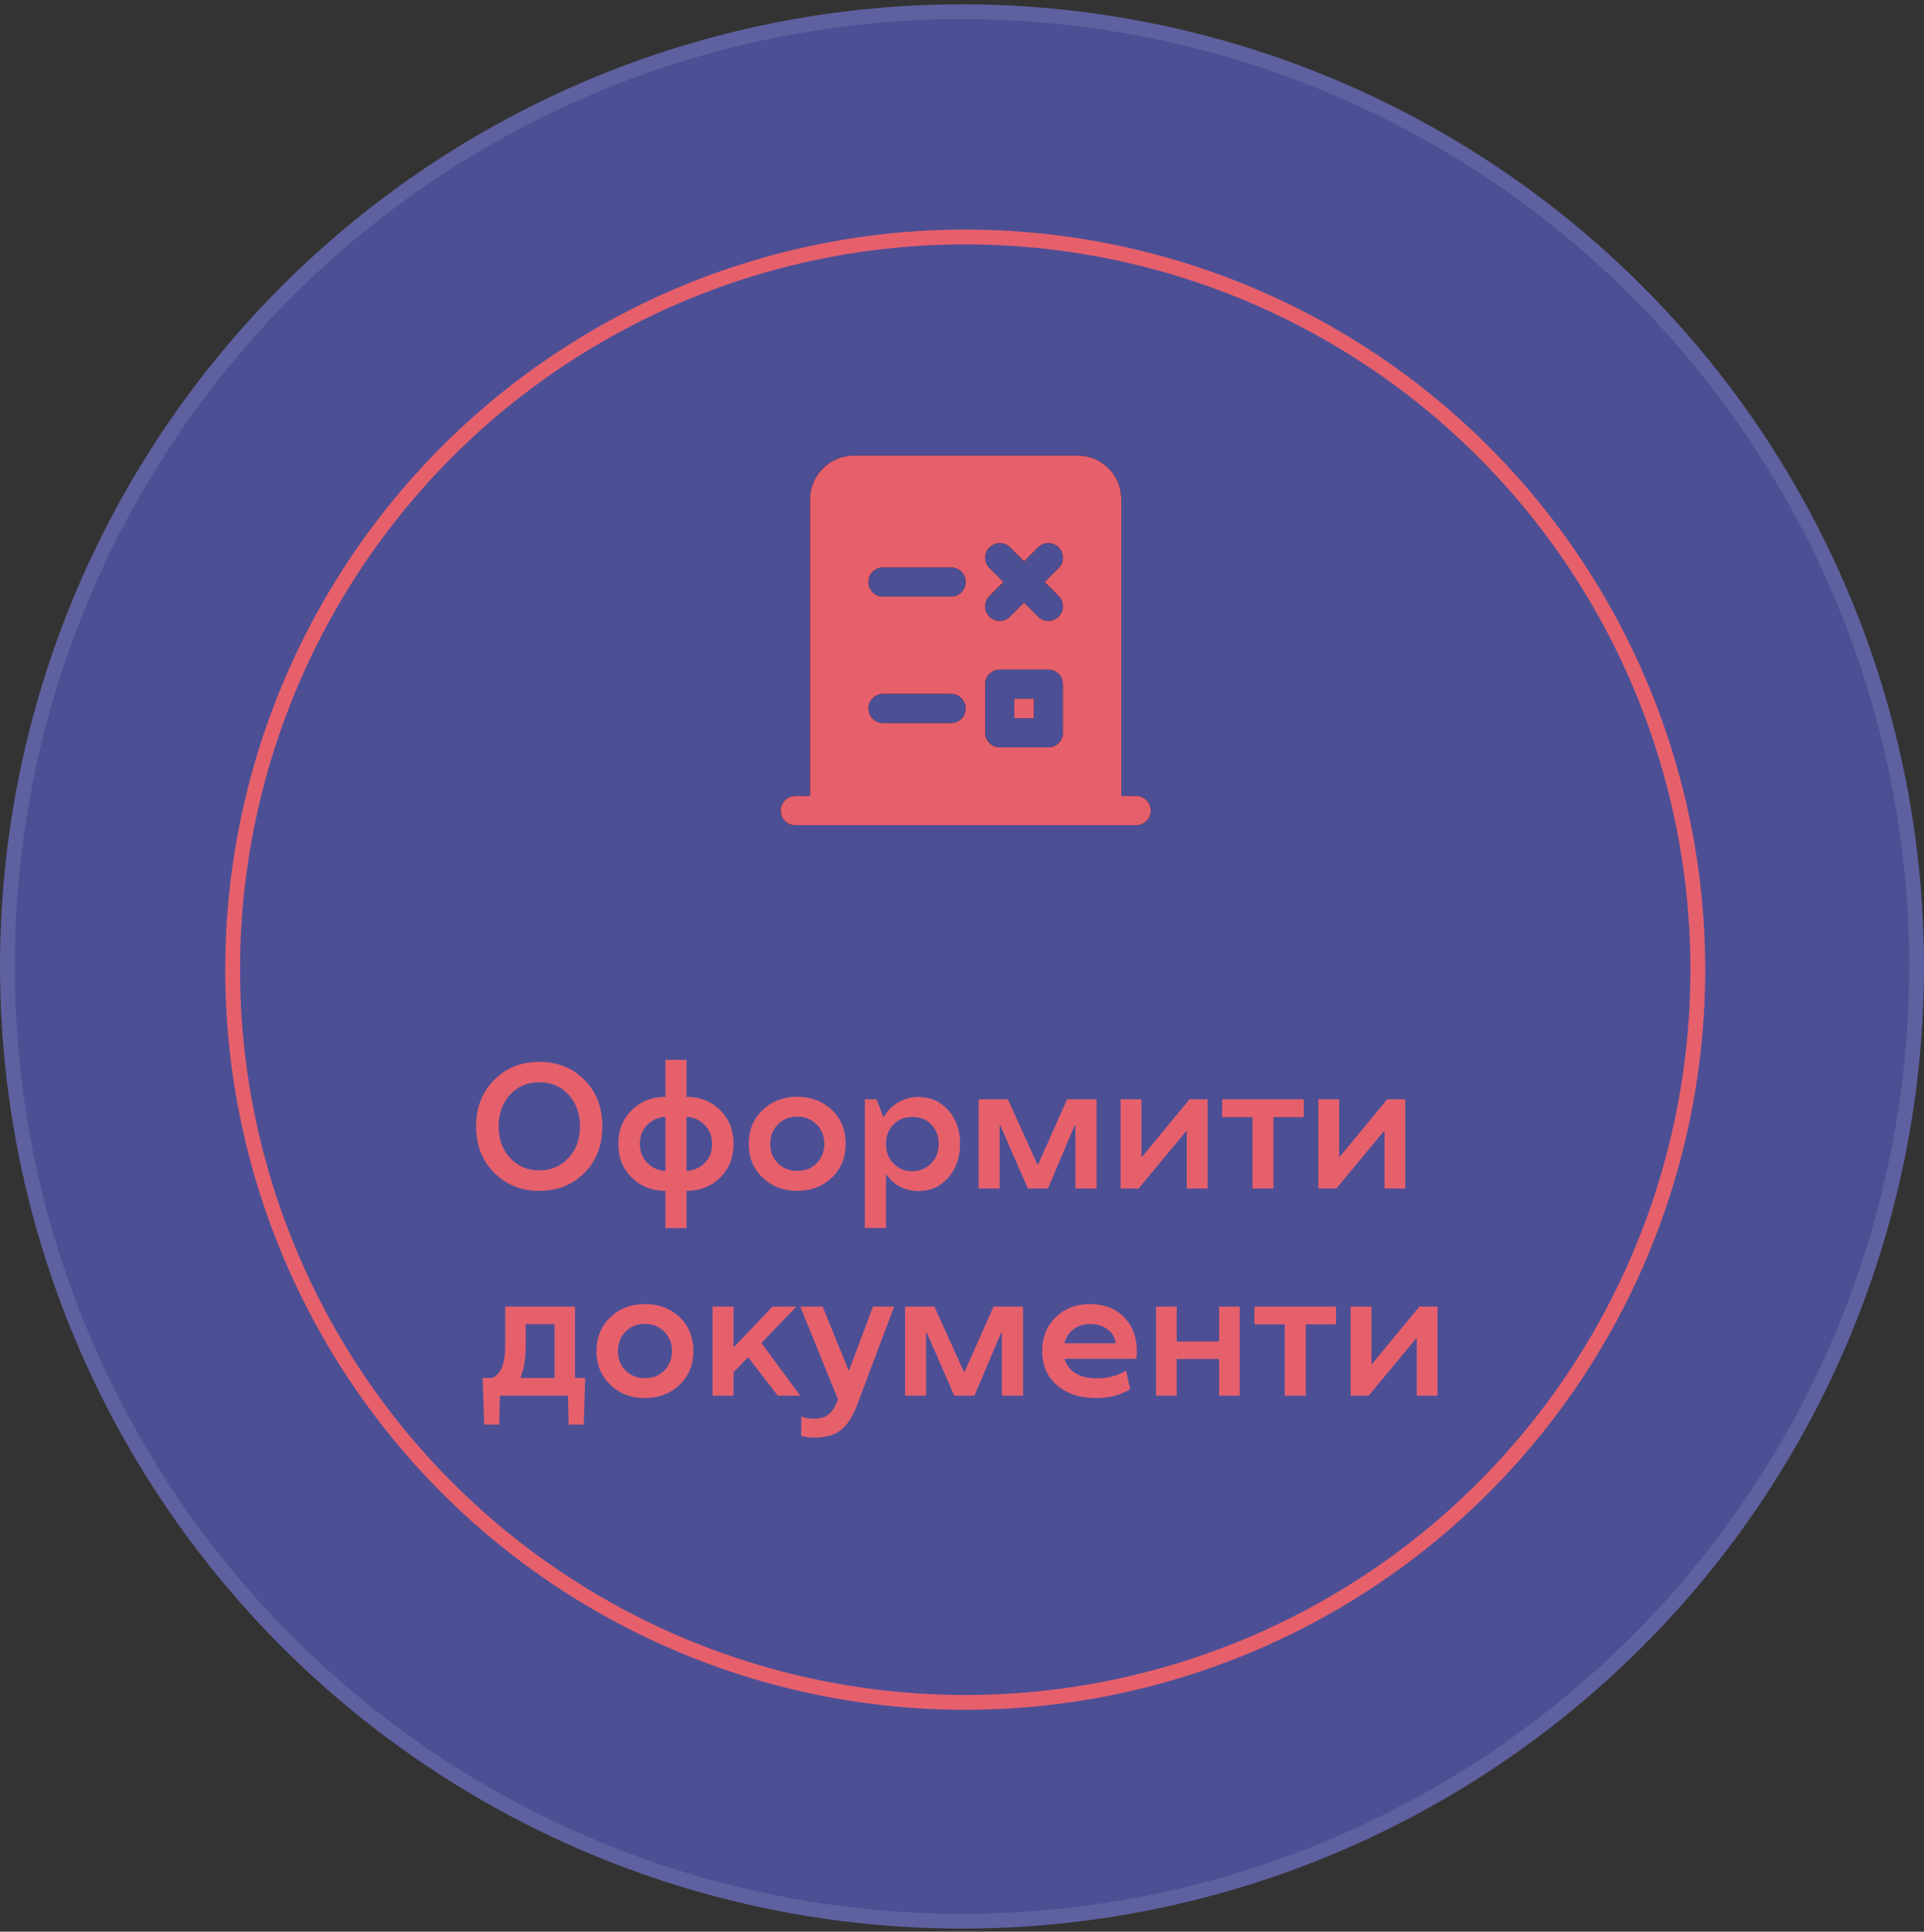 <?xml version="1.0" encoding="UTF-8"?> <svg xmlns="http://www.w3.org/2000/svg" width="260" height="261" viewBox="0 0 260 261" fill="none"><rect x="0" y="0" width="260" height="261" fill="#333333" stroke="none"/> <circle cx="130" cy="130.583" r="130" fill="#4D4F95"></circle> <circle cx="130" cy="130.583" r="129" stroke="white" stroke-opacity="0.1" stroke-width="2"></circle> <path d="M115.385 61.553C112.132 61.553 109.471 64.214 109.471 67.467V107.553H107.5C107.238 107.55 106.979 107.598 106.737 107.695C106.494 107.793 106.273 107.937 106.087 108.121C105.901 108.304 105.754 108.523 105.653 108.764C105.552 109.005 105.5 109.264 105.5 109.525C105.5 109.786 105.552 110.045 105.653 110.286C105.754 110.527 105.901 110.745 106.087 110.929C106.273 111.112 106.494 111.257 106.737 111.354C106.979 111.452 107.238 111.5 107.5 111.496H153.5C153.762 111.5 154.021 111.452 154.264 111.354C154.506 111.257 154.727 111.112 154.913 110.929C155.099 110.745 155.246 110.527 155.347 110.286C155.448 110.045 155.5 109.786 155.5 109.525C155.5 109.264 155.448 109.005 155.347 108.764C155.246 108.523 155.099 108.304 154.913 108.121C154.727 107.937 154.506 107.793 154.264 107.695C154.021 107.598 153.762 107.55 153.5 107.553H151.529V67.467C151.529 64.201 148.881 61.553 145.615 61.553H115.385ZM135.1 73.381C135.604 73.381 136.109 73.574 136.494 73.959L138.386 75.851L140.278 73.959C141.048 73.189 142.295 73.189 143.066 73.959C143.836 74.729 143.836 75.977 143.066 76.747L141.174 78.638L143.066 80.53C143.836 81.301 143.836 82.548 143.066 83.318C142.68 83.703 142.176 83.896 141.672 83.896C141.167 83.896 140.663 83.705 140.278 83.318L138.386 81.426L136.494 83.318C136.109 83.703 135.605 83.896 135.1 83.896C134.595 83.896 134.09 83.705 133.706 83.318C132.936 82.548 132.936 81.301 133.706 80.53L135.598 78.638L133.706 76.747C132.936 75.977 132.936 74.729 133.706 73.959C134.091 73.574 134.596 73.381 135.1 73.381ZM119.328 76.667H128.529C129.618 76.667 130.5 77.55 130.5 78.638C130.5 79.727 129.618 80.61 128.529 80.61H119.328C118.239 80.61 117.357 79.727 117.357 78.638C117.357 77.55 118.239 76.667 119.328 76.667ZM135.1 90.467H141.672C142.761 90.467 143.643 91.351 143.643 92.439V99.01C143.643 100.099 142.761 100.982 141.672 100.982H135.1C134.011 100.982 133.129 100.099 133.129 99.01V92.439C133.129 91.351 134.011 90.467 135.1 90.467ZM119.328 93.753H128.529C129.618 93.753 130.5 94.636 130.5 95.725C130.5 96.813 129.618 97.696 128.529 97.696H119.328C118.239 97.696 117.357 96.813 117.357 95.725C117.357 94.636 118.239 93.753 119.328 93.753ZM137.072 94.41V97.039H139.7V94.41H137.072Z" fill="black"></path> <path d="M115.385 61.553C112.132 61.553 109.471 64.214 109.471 67.467V107.553H107.5C107.238 107.55 106.979 107.598 106.737 107.695C106.494 107.793 106.273 107.937 106.087 108.121C105.901 108.304 105.754 108.523 105.653 108.764C105.552 109.005 105.5 109.264 105.5 109.525C105.5 109.786 105.552 110.045 105.653 110.286C105.754 110.527 105.901 110.745 106.087 110.929C106.273 111.112 106.494 111.257 106.737 111.354C106.979 111.452 107.238 111.5 107.5 111.496H153.5C153.762 111.5 154.021 111.452 154.264 111.354C154.506 111.257 154.727 111.112 154.913 110.929C155.099 110.745 155.246 110.527 155.347 110.286C155.448 110.045 155.5 109.786 155.5 109.525C155.5 109.264 155.448 109.005 155.347 108.764C155.246 108.523 155.099 108.304 154.913 108.121C154.727 107.937 154.506 107.793 154.264 107.695C154.021 107.598 153.762 107.55 153.5 107.553H151.529V67.467C151.529 64.201 148.881 61.553 145.615 61.553H115.385ZM135.1 73.381C135.604 73.381 136.109 73.574 136.494 73.959L138.386 75.851L140.278 73.959C141.048 73.189 142.295 73.189 143.066 73.959C143.836 74.729 143.836 75.977 143.066 76.747L141.174 78.638L143.066 80.53C143.836 81.301 143.836 82.548 143.066 83.318C142.68 83.703 142.176 83.896 141.672 83.896C141.167 83.896 140.663 83.705 140.278 83.318L138.386 81.426L136.494 83.318C136.109 83.703 135.605 83.896 135.1 83.896C134.595 83.896 134.09 83.705 133.706 83.318C132.936 82.548 132.936 81.301 133.706 80.53L135.598 78.638L133.706 76.747C132.936 75.977 132.936 74.729 133.706 73.959C134.091 73.574 134.596 73.381 135.1 73.381ZM119.328 76.667H128.529C129.618 76.667 130.5 77.55 130.5 78.638C130.5 79.727 129.618 80.61 128.529 80.61H119.328C118.239 80.61 117.357 79.727 117.357 78.638C117.357 77.55 118.239 76.667 119.328 76.667ZM135.1 90.467H141.672C142.761 90.467 143.643 91.351 143.643 92.439V99.01C143.643 100.099 142.761 100.982 141.672 100.982H135.1C134.011 100.982 133.129 100.099 133.129 99.01V92.439C133.129 91.351 134.011 90.467 135.1 90.467ZM119.328 93.753H128.529C129.618 93.753 130.5 94.636 130.5 95.725C130.5 96.813 129.618 97.696 128.529 97.696H119.328C118.239 97.696 117.357 96.813 117.357 95.725C117.357 94.636 118.239 93.753 119.328 93.753ZM137.072 94.41V97.039H139.7V94.41H137.072Z" fill="#E6606C"></path> <circle cx="130.437" cy="131.019" r="99" stroke="#E6606C" stroke-width="2"></circle> <path d="M64.336 152.18C64.336 149.657 65.144 147.575 66.762 145.934C68.379 144.293 70.422 143.473 72.891 143.473C75.352 143.473 77.387 144.29 78.996 145.922C80.598 147.547 81.398 149.633 81.398 152.18C81.398 154.735 80.598 156.825 78.996 158.45C77.387 160.083 75.352 160.899 72.891 160.899C70.422 160.899 68.379 160.079 66.762 158.438C65.144 156.797 64.336 154.711 64.336 152.18ZM68.93 156.446C69.961 157.571 71.277 158.133 72.879 158.133C74.481 158.133 75.797 157.571 76.828 156.446C77.859 155.336 78.375 153.915 78.375 152.18C78.375 150.454 77.859 149.028 76.828 147.903C75.797 146.786 74.481 146.227 72.879 146.227C71.277 146.227 69.961 146.786 68.93 147.903C67.898 149.028 67.383 150.454 67.383 152.18C67.383 153.907 67.898 155.329 68.93 156.446ZM89.918 165.938V160.899C88.098 160.899 86.582 160.301 85.371 159.106C84.16 157.911 83.555 156.391 83.555 154.547C83.555 152.711 84.16 151.196 85.371 150C86.59 148.805 88.106 148.204 89.918 148.196V143.204H92.777V148.196C94.59 148.204 96.106 148.805 97.324 150C98.527 151.196 99.129 152.711 99.129 154.547C99.129 156.391 98.527 157.911 97.324 159.106C96.113 160.301 94.598 160.899 92.777 160.899V165.938H89.918ZM92.777 150.891V158.227C93.793 158.141 94.625 157.762 95.273 157.09C95.93 156.418 96.25 155.575 96.234 154.559C96.234 153.528 95.906 152.68 95.25 152.016C94.594 151.344 93.769 150.969 92.777 150.891ZM89.918 158.227V150.891C88.926 150.969 88.102 151.344 87.445 152.016C86.789 152.68 86.461 153.528 86.461 154.559C86.461 155.567 86.789 156.411 87.445 157.09C88.102 157.77 88.926 158.149 89.918 158.227ZM107.73 148.196C109.613 148.196 111.18 148.79 112.43 149.977C113.664 151.172 114.281 152.7 114.281 154.559C114.281 156.403 113.66 157.918 112.418 159.106C111.16 160.301 109.598 160.899 107.73 160.899C105.855 160.899 104.297 160.301 103.055 159.106C101.805 157.911 101.18 156.395 101.18 154.559C101.188 152.7 101.816 151.172 103.066 149.977C104.301 148.79 105.855 148.196 107.73 148.196ZM107.73 158.204C108.777 158.219 109.645 157.883 110.332 157.196C111.035 156.493 111.391 155.614 111.398 154.559C111.398 153.497 111.047 152.618 110.344 151.922C109.641 151.227 108.77 150.875 107.73 150.868C106.691 150.868 105.824 151.215 105.129 151.911C104.434 152.606 104.086 153.489 104.086 154.559C104.086 155.629 104.434 156.504 105.129 157.184C105.824 157.864 106.691 158.204 107.73 158.204ZM124.148 160.922C122.328 160.922 120.879 160.192 119.801 158.731H119.73V165.915H116.871V148.536H118.453L119.367 150.915H119.438C119.93 150.063 120.586 149.403 121.406 148.934C122.227 148.458 123.133 148.219 124.125 148.219C125.734 148.219 127.074 148.813 128.145 150C129.207 151.188 129.738 152.704 129.738 154.547C129.738 156.391 129.207 157.915 128.145 159.118C127.082 160.321 125.75 160.922 124.148 160.922ZM123.281 150.915C122.258 150.915 121.41 151.254 120.738 151.934C120.066 152.622 119.73 153.497 119.73 154.559C119.73 155.637 120.07 156.52 120.75 157.208C121.43 157.903 122.273 158.25 123.281 158.25C124.305 158.235 125.156 157.883 125.836 157.196C126.516 156.5 126.855 155.622 126.855 154.559C126.855 153.497 126.516 152.618 125.836 151.922C125.164 151.235 124.312 150.899 123.281 150.915ZM138.902 160.583L135.176 152.063H135.082V160.583H132.246V148.536H136.207L140.191 157.348H140.285L144.199 148.536H148.184V160.583H145.324V152.063H145.23L141.609 160.583H138.902ZM154.348 156.282L160.734 148.536H163.184V160.583H160.371V152.86H160.277L153.867 160.583H151.441V148.536H154.254V156.282H154.348ZM172.09 160.583H169.254V150.938H165.152V148.536H176.191V150.938H172.09V160.583ZM181.066 156.282L187.453 148.536H189.902V160.583H187.09V152.86H186.996L180.586 160.583H178.16V148.536H180.973V156.282H181.066ZM67.559 188.583L67.465 192.473H65.426L65.227 186.18H66.504C67.691 185.688 68.281 184.231 68.273 181.809V176.536H77.707V186.18H79.078L78.891 192.473H76.84L76.746 188.583H67.559ZM74.93 178.915H71.039V181.692C71.039 183.583 70.805 185.055 70.336 186.11V186.18H74.93V178.915ZM87.152 176.196C89.035 176.196 90.602 176.79 91.852 177.977C93.086 179.172 93.703 180.7 93.703 182.559C93.703 184.403 93.082 185.918 91.84 187.106C90.582 188.301 89.019 188.899 87.152 188.899C85.277 188.899 83.719 188.301 82.477 187.106C81.227 185.911 80.602 184.395 80.602 182.559C80.609 180.7 81.238 179.172 82.488 177.977C83.723 176.79 85.277 176.196 87.152 176.196ZM87.152 186.204C88.199 186.219 89.066 185.883 89.754 185.196C90.457 184.493 90.812 183.614 90.82 182.559C90.82 181.497 90.469 180.618 89.766 179.922C89.062 179.227 88.191 178.875 87.152 178.868C86.113 178.868 85.246 179.215 84.551 179.911C83.856 180.606 83.508 181.489 83.508 182.559C83.508 183.629 83.856 184.504 84.551 185.184C85.246 185.864 86.113 186.204 87.152 186.204ZM104.402 176.536H107.625L102.891 181.458L108.152 188.583H105.105L101.098 183.379L99.129 185.395V188.583H96.293V176.536H99.129V181.961H99.223L104.402 176.536ZM114.738 185.149L117.973 176.536H120.832L115.91 189.614C115.254 191.372 114.488 192.583 113.613 193.247C112.738 193.911 111.504 194.243 109.91 194.243C109.434 194.243 108.891 194.172 108.281 194.032V191.395C108.891 191.598 109.5 191.692 110.109 191.676C110.883 191.676 111.512 191.481 111.996 191.09C112.473 190.7 112.891 190.032 113.25 189.086L108.141 176.536H111.164L114.668 185.149H114.738ZM128.965 188.583L125.238 180.063H125.145V188.583H122.309V176.536H126.27L130.254 185.348H130.348L134.262 176.536H138.246V188.583H135.387V180.063H135.293L131.672 188.583H128.965ZM147.293 176.196C149.184 176.196 150.715 176.782 151.887 177.954C153.051 179.141 153.633 180.676 153.633 182.559C153.633 182.637 153.613 182.981 153.574 183.59H143.859C144.094 184.418 144.582 185.067 145.324 185.536C146.074 185.997 147.027 186.227 148.184 186.227C149.785 186.227 151.113 185.875 152.168 185.172L152.719 187.692C151.492 188.481 149.973 188.883 148.16 188.899C145.918 188.899 144.137 188.313 142.816 187.141C141.496 185.985 140.836 184.458 140.836 182.559C140.836 180.7 141.445 179.172 142.664 177.977C143.875 176.79 145.418 176.196 147.293 176.196ZM143.836 181.504H150.75C150.703 180.762 150.352 180.137 149.695 179.629C149.039 179.137 148.246 178.891 147.316 178.891C146.441 178.891 145.695 179.125 145.078 179.594C144.461 180.063 144.047 180.7 143.836 181.504ZM167.531 188.583H164.742V183.614H159.012V188.583H156.223V176.536H159.012V181.258H164.742V176.536H167.531V188.583ZM176.449 188.583H173.613V178.938H169.512V176.536H180.551V178.938H176.449V188.583ZM185.426 184.282L191.812 176.536H194.262V188.583H191.449V180.86H191.355L184.945 188.583H182.52V176.536H185.332V184.282H185.426Z" fill="#E6606C"></path> </svg> 